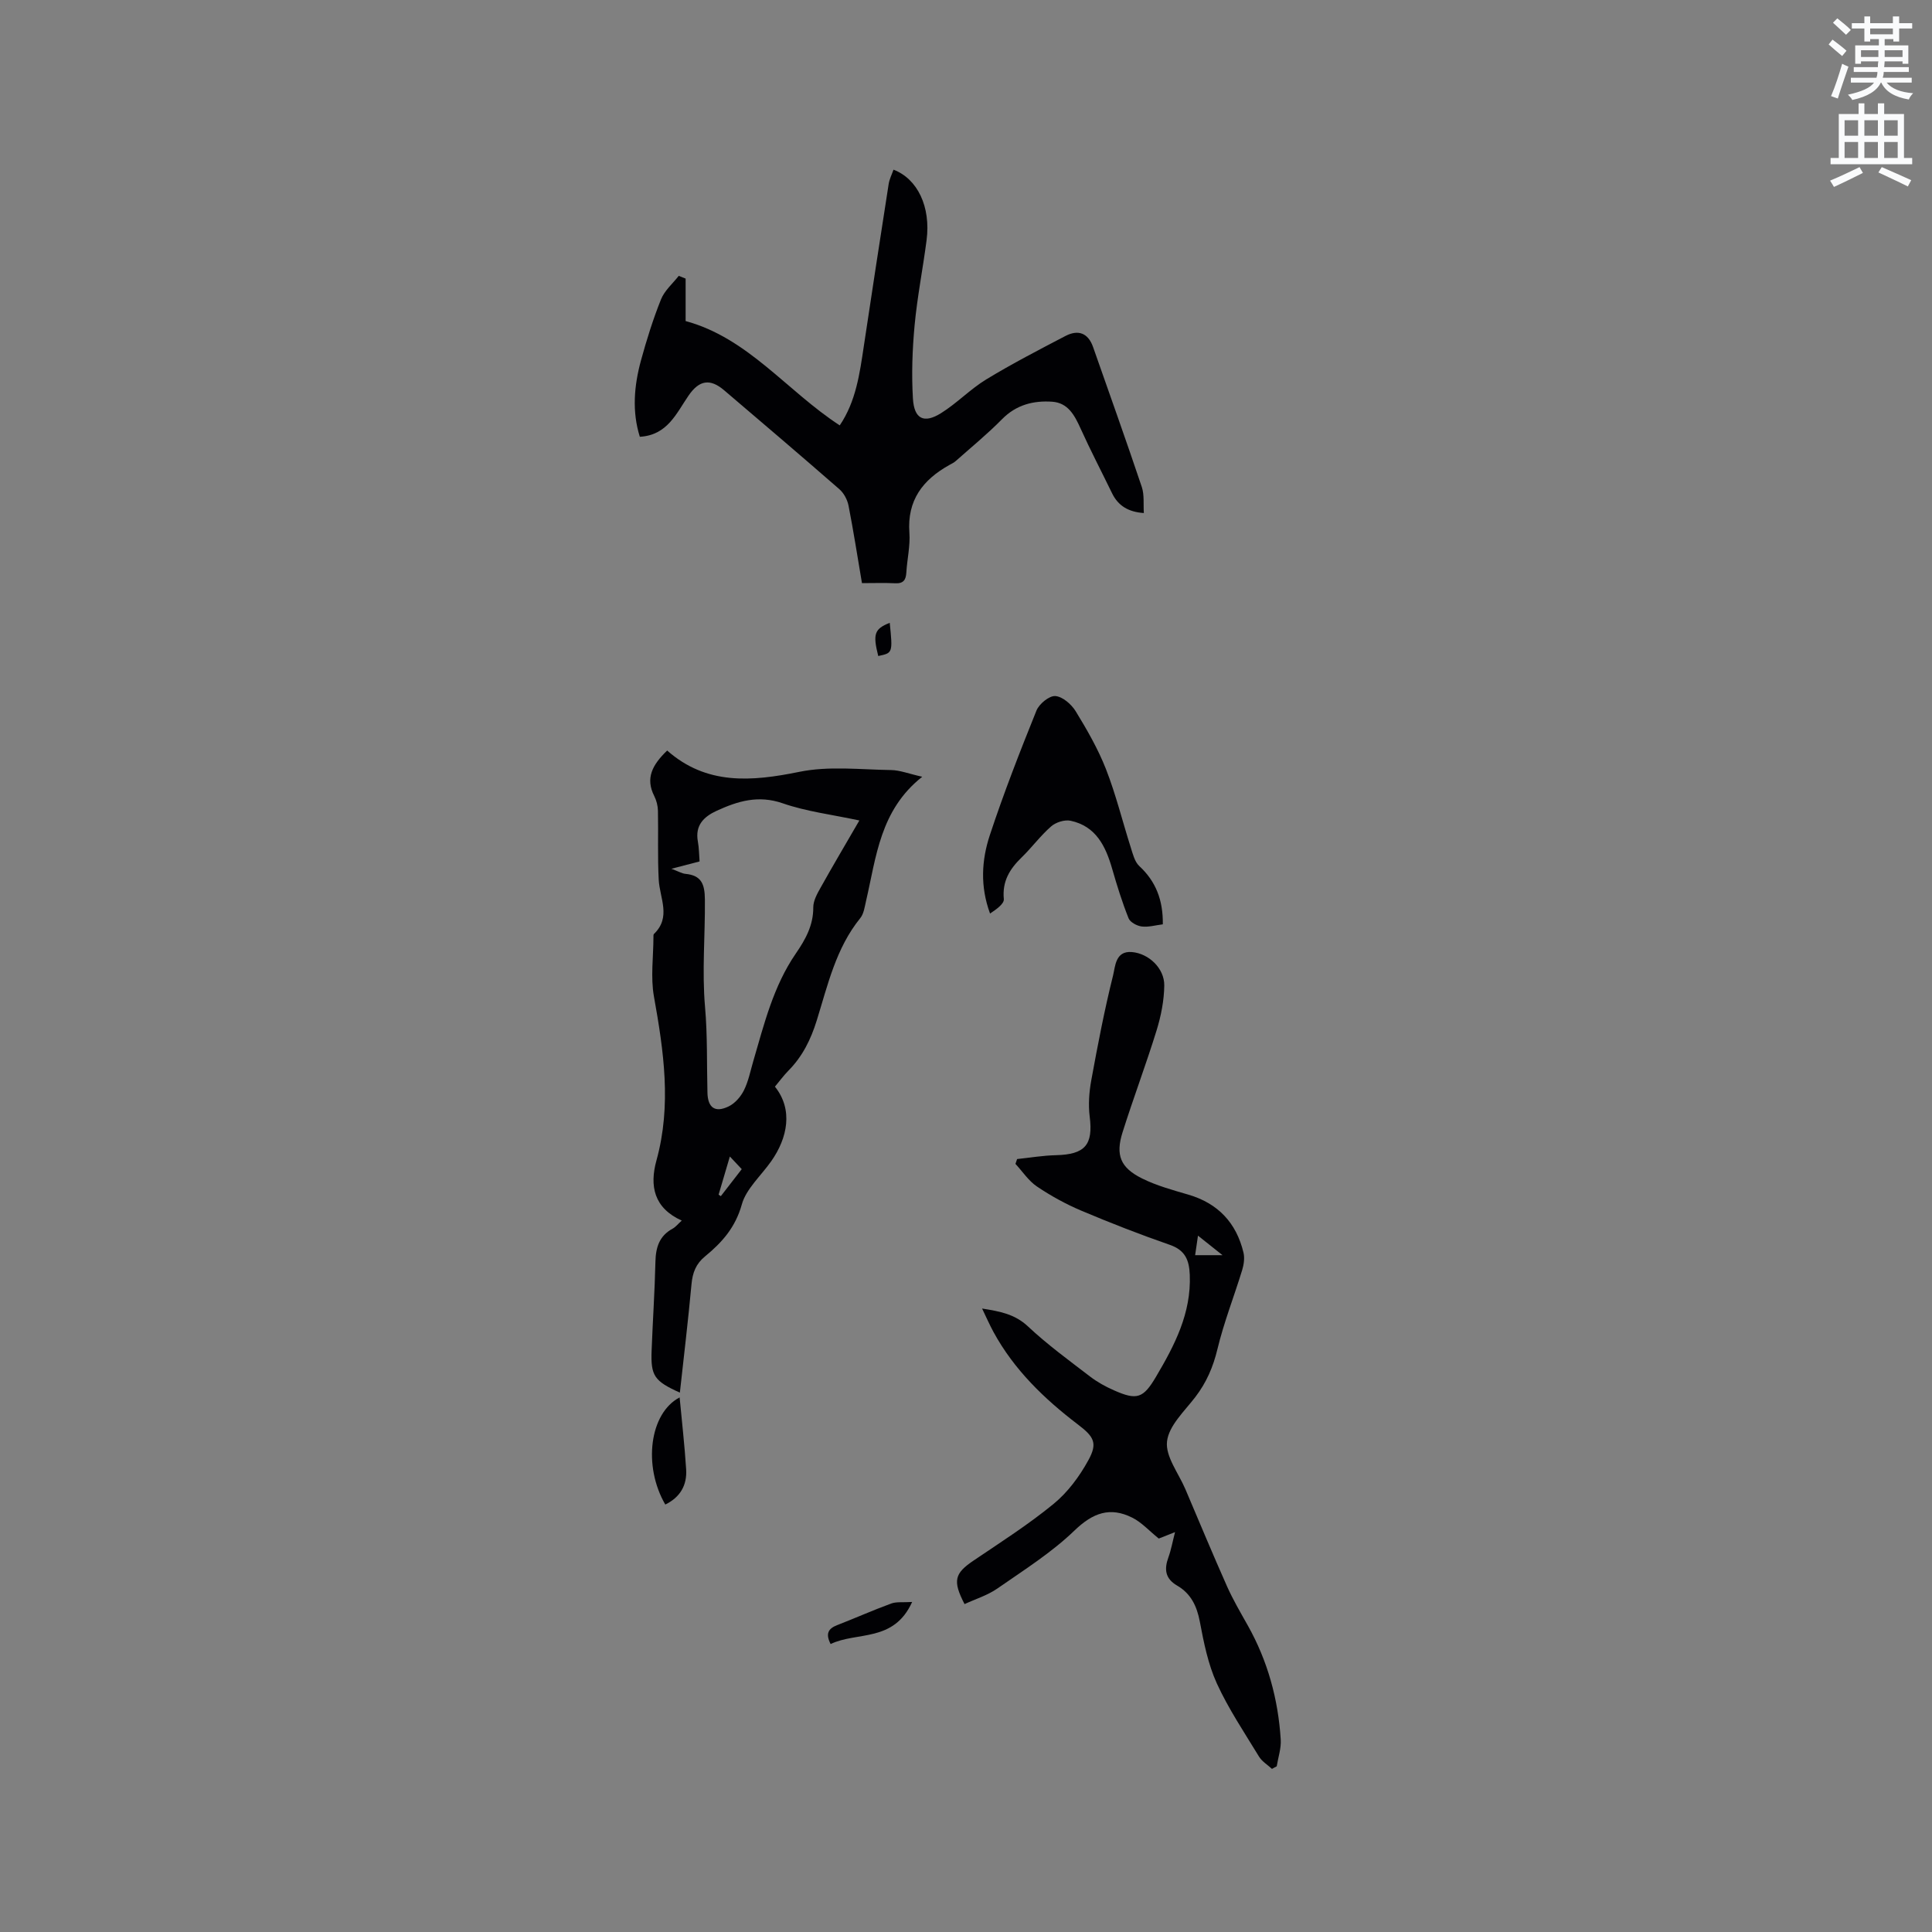 <svg enable-background="new 0 0 400 400" viewBox="0 0 400 400" xmlns="http://www.w3.org/2000/svg"><rect x="0" y="0" width="400" height="400" fill="#808080" stroke="none"/><path d="m378.6 9.2.8-1c.9.7 1.9 1.4 2.9 2.3l-.9 1.1c-1.1-.9-2-1.7-2.8-2.4zm.5 10.7c.9-2.1 1.6-4.3 2.3-6.7.4.2.8.4 1.3.6-.7 2.1-1.5 4.3-2.2 6.6zm.4-15.2.9-.9c1 .8 2 1.6 2.8 2.4l-1 1c-1-.9-1.9-1.8-2.7-2.5zm12.5-1.3h1.2v1.4h2.7v1.1h-2.7v2.7h-1.2v-.5h-1.8v1.3h4.9v3.8h-1.2v-.5h-3.7c0 .4-.1.9-.1 1.2h5.1v1h-5.2c0 .5-.1.9-.2 1.2h6v1h-5.2c1.1 1.3 2.9 2 5.5 2.2-.4.4-.7.8-.9 1.3-2.9-.5-4.8-1.6-5.7-3.5h-.1c-.8 1.7-2.7 2.9-5.9 3.6-.2-.4-.6-.8-.9-1.1 2.8-.6 4.6-1.4 5.4-2.5h-4.8v-1h5.3c.1-.3.2-.7.2-1.2h-4.9v-1h5c0-.4 0-.8.1-1.2h-3.6v.5h-1.2v-3.8h4.9v-1.3h-1.8v.5h-1.2v-2.7h-2.6v-1.1h2.6v-1.4h1.2v1.4h4.7v-1.4zm-6.7 8.4h3.6c0-.4 0-.9 0-1.4h-3.6zm1.9-4.7h4.7v-1.2h-4.7zm6.7 3.3h-3.7v1.4h3.7z" fill="#fafbfc"/><path d="m384.7 21.4h1.3v2.2h2.8v-2.2h1.3v2.2h4.1v9.1h1.7v1.3h-16.9v-1.3h1.7v-9.1h4.1v-2.2zm.3 13.2.7 1.2c-1.8.9-3.8 1.9-6 2.9-.2-.4-.5-.8-.8-1.3 2.4-1 4.4-2 6.1-2.8zm-3.1-6.5h2.8v-3.2h-2.8zm0 4.6h2.8v-3.3h-2.8zm4.1-4.6h2.8v-3.2h-2.8zm0 4.6h2.8v-3.3h-2.8zm3.6 1.9c2.1.9 4.1 1.8 6.1 2.7l-.7 1.3c-2.2-1.1-4.2-2-6.1-2.9zm3.3-9.7h-2.8v3.2h2.8zm-2.8 7.8h2.8v-3.3h-2.8z" fill="#fafbfc"/><g fill="#010104"><path d="m263.35 366.23c-.92-.85-2.08-1.54-2.7-2.57-3.03-4.98-6.31-9.86-8.72-15.13-1.81-3.98-2.7-8.45-3.52-12.79-.61-3.23-1.86-5.81-4.68-7.45-2.5-1.45-2.73-3.38-1.82-5.87.56-1.55.85-3.2 1.37-5.21-1.65.65-2.79 1.1-3.37 1.33-2.04-1.65-3.57-3.37-5.48-4.32-4.58-2.3-8.14-1.03-11.96 2.65-4.76 4.59-10.49 8.2-15.97 12.01-2.04 1.42-4.53 2.18-6.8 3.23-2.51-4.84-2.06-6.36 1.85-9 5.62-3.8 11.36-7.46 16.59-11.75 2.93-2.4 5.37-5.7 7.2-9.05 1.94-3.54 1.18-4.84-2.2-7.41-6.97-5.31-13.19-11.32-17.44-19.11-.8-1.47-1.47-3.01-2.37-4.87 3.73.59 6.8 1.16 9.51 3.71 4.01 3.76 8.48 7.02 12.85 10.37 1.5 1.15 3.21 2.09 4.94 2.85 4.74 2.1 6.06 1.69 8.71-2.81 3.85-6.51 7.31-13.15 6.99-21.09-.12-3.03-.92-5.1-4.11-6.21-6.2-2.15-12.32-4.54-18.36-7.09-3.19-1.35-6.28-3.05-9.16-4.99-1.75-1.18-2.99-3.1-4.46-4.69.11-.33.23-.67.34-1 2.68-.28 5.36-.74 8.05-.8 6.04-.15 7.72-2.15 6.98-7.99-.31-2.46-.12-5.08.33-7.54 1.33-7.27 2.72-14.53 4.51-21.69.46-1.85.47-5.11 3.87-4.84 3.52.28 6.78 3.39 6.73 6.93-.04 3.11-.67 6.3-1.59 9.29-2.19 7.08-4.81 14.01-7.04 21.08-1.5 4.74-.46 7.35 4.04 9.58 3 1.49 6.31 2.39 9.55 3.34 6.17 1.8 9.96 5.84 11.44 12.01.27 1.13.07 2.5-.28 3.64-1.67 5.45-3.78 10.8-5.11 16.33-.89 3.71-2.28 6.93-4.58 9.93-2.24 2.93-5.49 5.93-5.86 9.19-.36 3.11 2.39 6.58 3.8 9.89 2.86 6.72 5.66 13.46 8.63 20.13 1.24 2.78 2.8 5.43 4.3 8.1 4.12 7.34 6.28 15.25 6.81 23.59.12 1.83-.53 3.7-.83 5.56-.3.14-.64.34-.98.53zm-10.24-106.36c-2.01-1.6-3.34-2.66-5.08-4.04-.25 1.71-.41 2.79-.59 4.04z"/><path d="m138.13 155.39c8.13 7.18 17.43 6.44 27.37 4.41 6.1-1.25 12.64-.46 18.97-.37 1.84.02 3.68.77 6.47 1.39-8.75 6.91-9.51 16.58-11.63 25.7-.29 1.23-.46 2.66-1.21 3.58-5.03 6.21-6.72 13.83-9 21.17-1.22 3.93-2.94 7.43-5.83 10.36-1.03 1.05-1.91 2.25-2.83 3.35 3.82 4.76 2.61 10.63-.76 15.43-2.07 2.95-5.21 5.76-6.08 8.91-1.34 4.83-4.13 7.93-7.64 10.81-1.88 1.54-2.57 3.37-2.79 5.73-.69 7.48-1.58 14.94-2.41 22.47-5.3-2.39-6.05-3.47-5.85-8.7.23-6.14.65-12.28.79-18.42.07-2.97.81-5.34 3.56-6.83.62-.34 1.09-.95 1.89-1.67-5.78-2.61-6.7-7.18-5.23-12.49 3.14-11.38 1.5-22.6-.53-33.91-.71-3.98-.11-8.2-.1-12.32 0-.21-.02-.5.1-.62 3.63-3.48 1.19-7.42.99-11.25-.25-4.74-.06-9.5-.16-14.25-.02-1.03-.3-2.14-.76-3.05-1.87-3.68-.43-6.45 2.67-9.43zm.88 24.48c1.51.57 2.18.98 2.89 1.05 3.33.32 4.01 2.12 4.04 5.31.07 7.41-.62 14.81.03 22.24.52 5.89.35 11.85.5 17.77.08 3.11 1.58 4.2 4.41 2.82 1.3-.63 2.48-2 3.14-3.32.93-1.86 1.34-3.99 1.93-6.01 2.25-7.7 4.17-15.55 8.8-22.29 2-2.91 3.65-5.84 3.63-9.57-.01-1.36.8-2.82 1.51-4.08 2.5-4.48 5.12-8.9 8.03-13.92-5.67-1.22-10.96-1.85-15.88-3.56-5.03-1.74-9.26-.46-13.63 1.54-2.73 1.25-4.54 3.04-3.92 6.4.24 1.32.24 2.68.35 4.1-1.78.47-3.38.89-5.83 1.52zm12.1 59.57c-.93 3.14-1.63 5.52-2.33 7.9.15.1.31.21.46.31 1.41-1.81 2.81-3.63 4.33-5.59-.73-.78-1.29-1.37-2.46-2.62z"/><path d="m236.82 106.22c-3.19-.22-5.32-1.49-6.59-4.12-2.17-4.47-4.47-8.87-6.51-13.39-1.24-2.74-2.6-5.32-5.89-5.54-3.88-.26-7.43.63-10.37 3.62-3.01 3.06-6.35 5.79-9.57 8.65-.39.35-.89.58-1.35.84-5.49 3.06-8.75 7.31-8.26 14.01.2 2.71-.47 5.48-.63 8.23-.09 1.54-.6 2.32-2.29 2.24-2.21-.11-4.43-.03-6.9-.03-.93-5.47-1.75-10.78-2.78-16.04-.24-1.22-.96-2.59-1.89-3.4-7.91-6.9-15.9-13.71-23.89-20.51-2.89-2.45-5.13-2.08-7.32 1.09-2.55 3.7-4.38 8.23-10.11 8.56-1.64-5.21-1.2-10.53.23-15.78 1.17-4.28 2.5-8.54 4.15-12.66.73-1.83 2.42-3.27 3.68-4.88.47.19.95.38 1.42.57v8.79c12.96 3.52 20.94 14.46 31.91 21.6 3.36-4.97 4.13-10.71 4.99-16.44 1.68-11.18 3.39-22.36 5.14-33.54.16-1.02.66-1.98 1-2.96 4.99 1.9 7.74 7.69 6.85 14.59-.76 5.88-1.93 11.72-2.48 17.62-.47 5.03-.65 10.13-.35 15.16.25 4.26 2.28 5.25 5.82 3.04 3.3-2.06 6.06-4.98 9.38-7 5.32-3.23 10.86-6.1 16.38-8.98 2.61-1.36 4.69-.65 5.72 2.29 3.39 9.66 6.84 19.3 10.1 29.01.53 1.63.29 3.52.41 5.36z"/><path d="m240.75 191.37c-1.48.18-2.96.62-4.36.45-.99-.12-2.4-.87-2.73-1.7-1.33-3.33-2.4-6.77-3.39-10.22-1.35-4.69-3.35-8.84-8.6-9.97-1.24-.27-3.07.31-4.05 1.17-2.22 1.94-4 4.38-6.12 6.44-2.46 2.39-4.02 4.92-3.67 8.6.1.99-1.58 2.15-2.85 3-2.09-5.66-1.74-11.08-.06-16.19 2.88-8.73 6.23-17.31 9.67-25.84.56-1.38 2.63-3.08 3.89-3 1.5.1 3.33 1.69 4.22 3.13 2.36 3.85 4.64 7.82 6.28 12 2.06 5.27 3.41 10.81 5.13 16.21.43 1.35.81 2.97 1.77 3.86 3.41 3.16 4.93 7 4.87 12.06z"/><path d="m137.74 311.5c-4.65-8.01-3.26-18.93 2.97-22.18.47 5.06 1.04 9.97 1.35 14.9.2 3.22-1.18 5.75-4.32 7.28z"/><path d="m188.85 331.67c-3.82 8.44-11.41 6.08-16.88 8.71-1.1-2.16-.48-3.2 1.35-3.91 3.75-1.46 7.43-3.1 11.2-4.48 1.1-.4 2.42-.2 4.33-.32z"/><path d="m184.21 128.95c.63 6.24.63 6.24-2.38 6.87-1.14-4.54-.81-5.61 2.38-6.87z"/></g></svg>